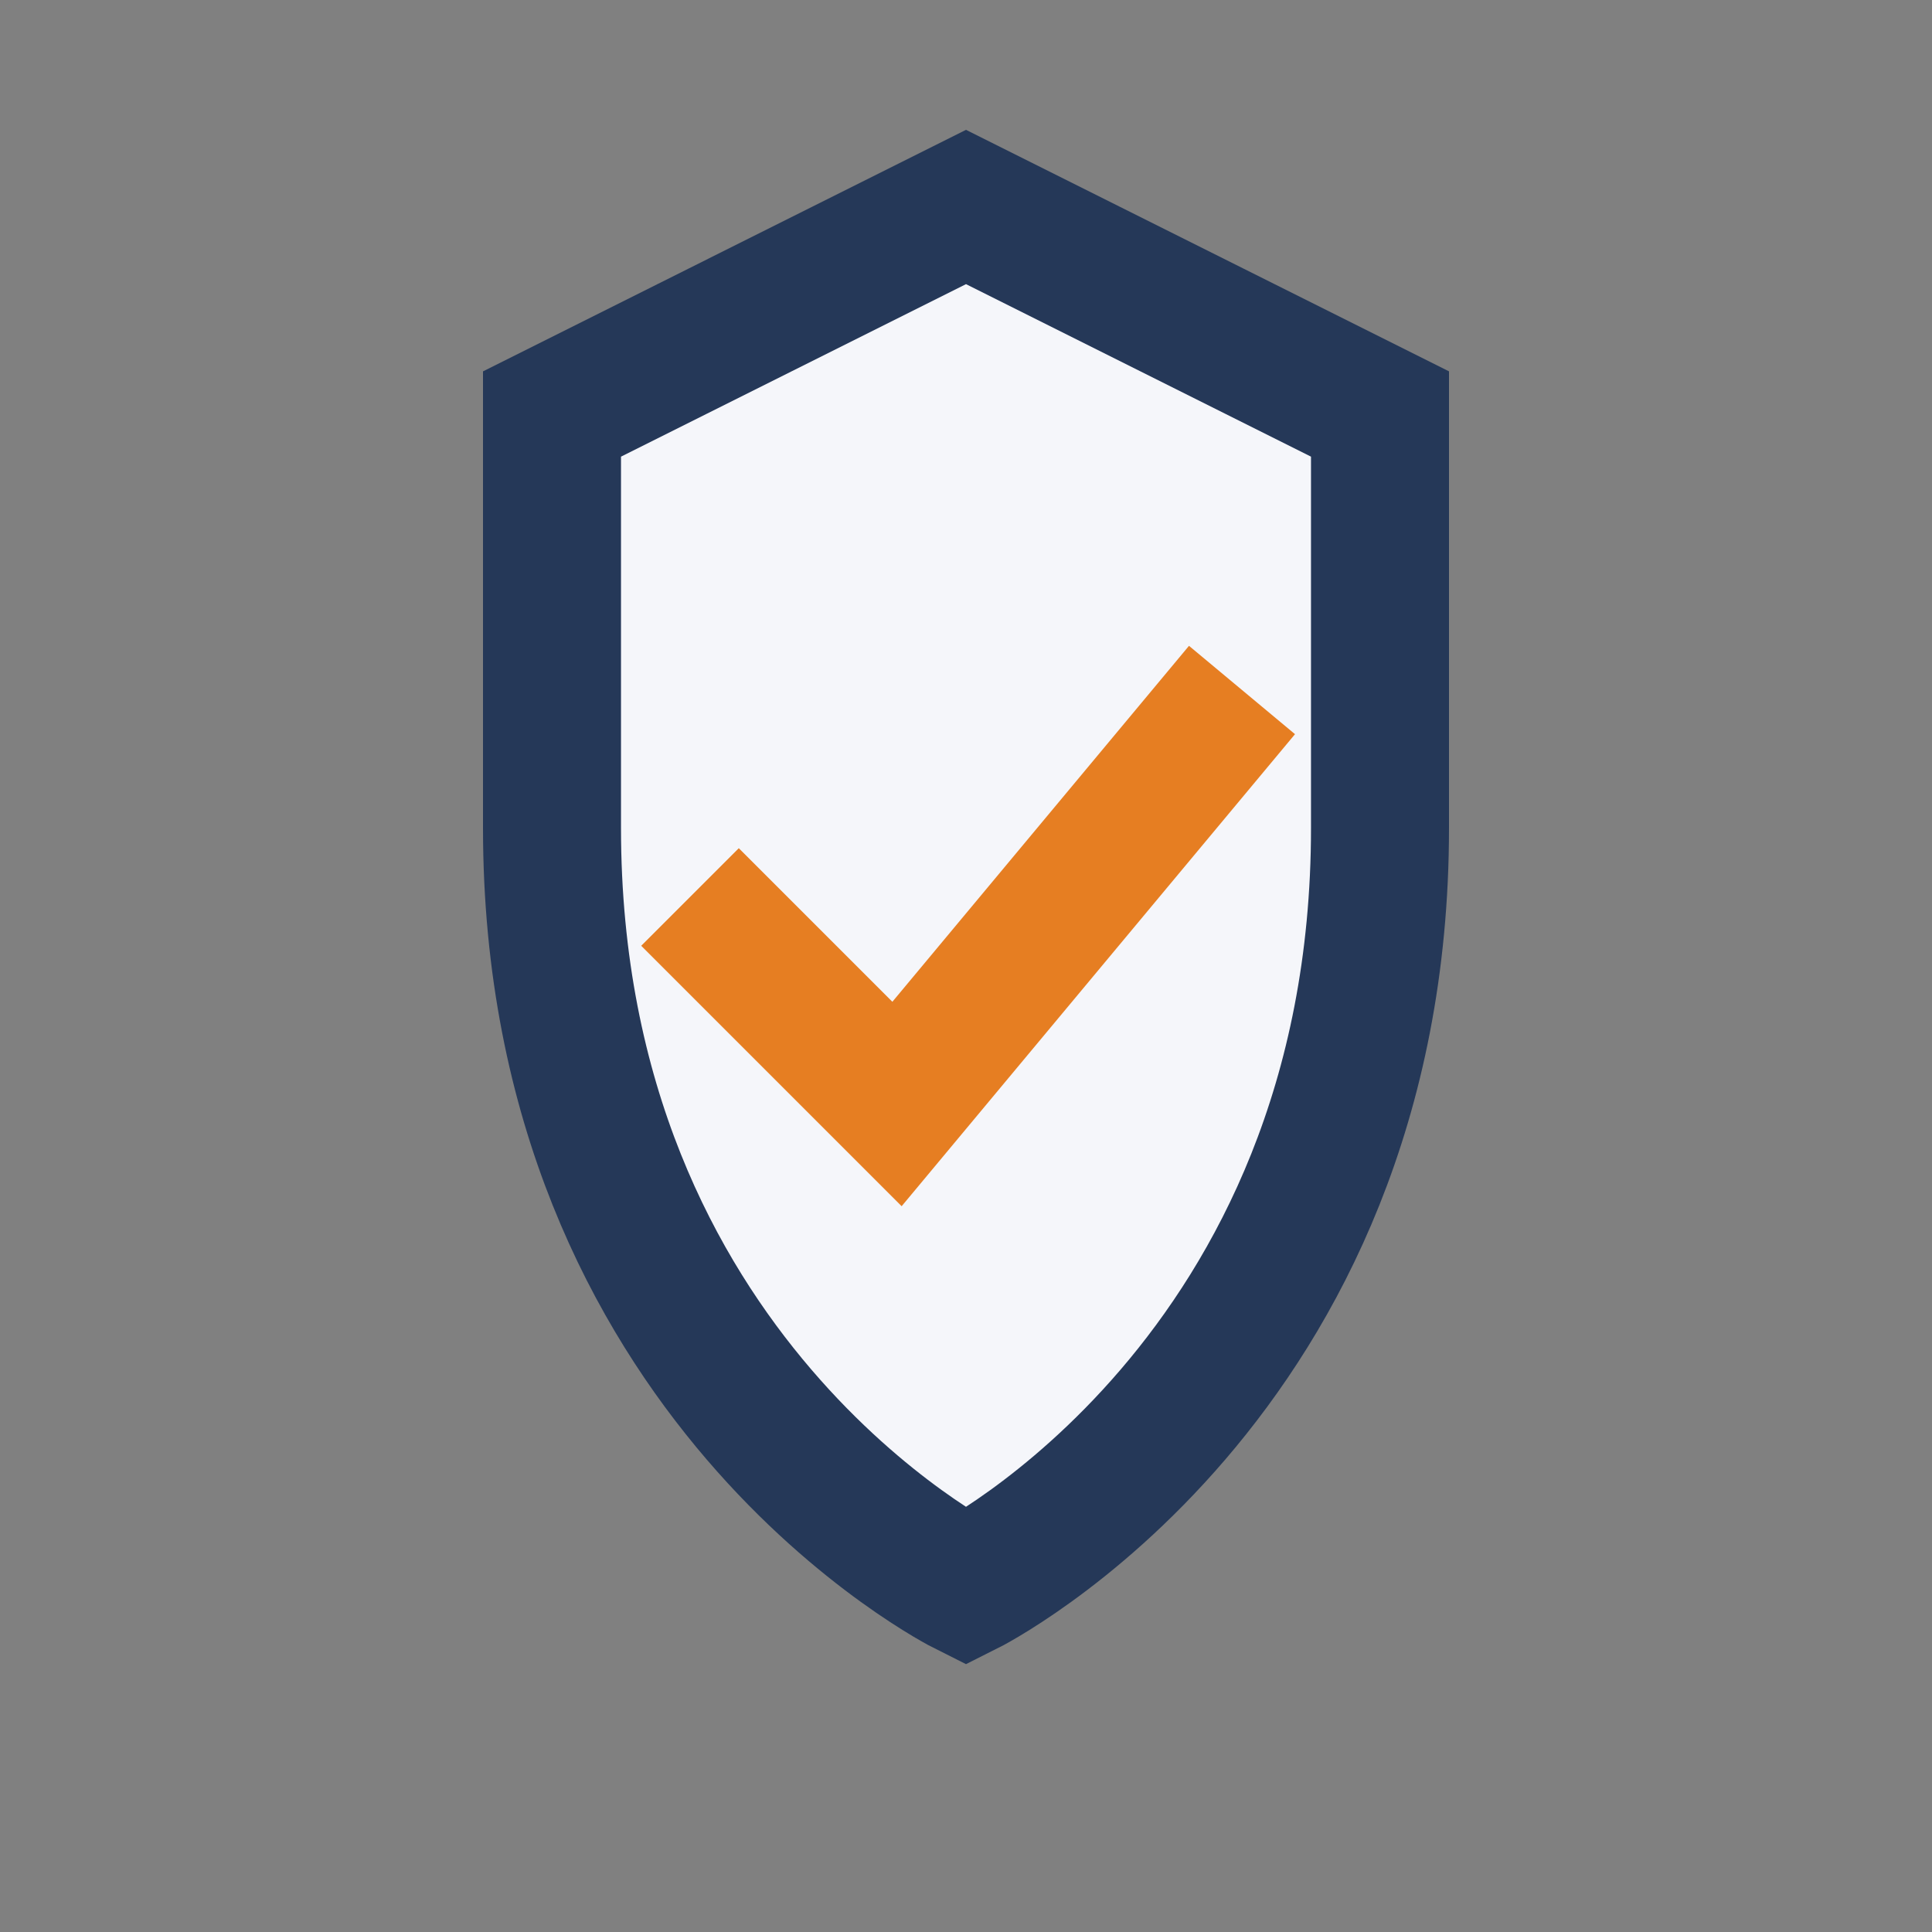 <?xml version="1.0" encoding="UTF-8"?>
<svg xmlns="http://www.w3.org/2000/svg" width="28" height="28" viewBox="0 0 28 28"><rect x="0" y="0" width="28" height="28" fill="#808080" stroke="none"/><path d="M14 3l6 3v6c0 8-6 11-6 11s-6-3-6-11V6z" fill="#F5F6FA" stroke="#253858" stroke-width="2"/><path d="M10 13l3 3 5-6" stroke="#E67E22" stroke-width="2" fill="none"/></svg>